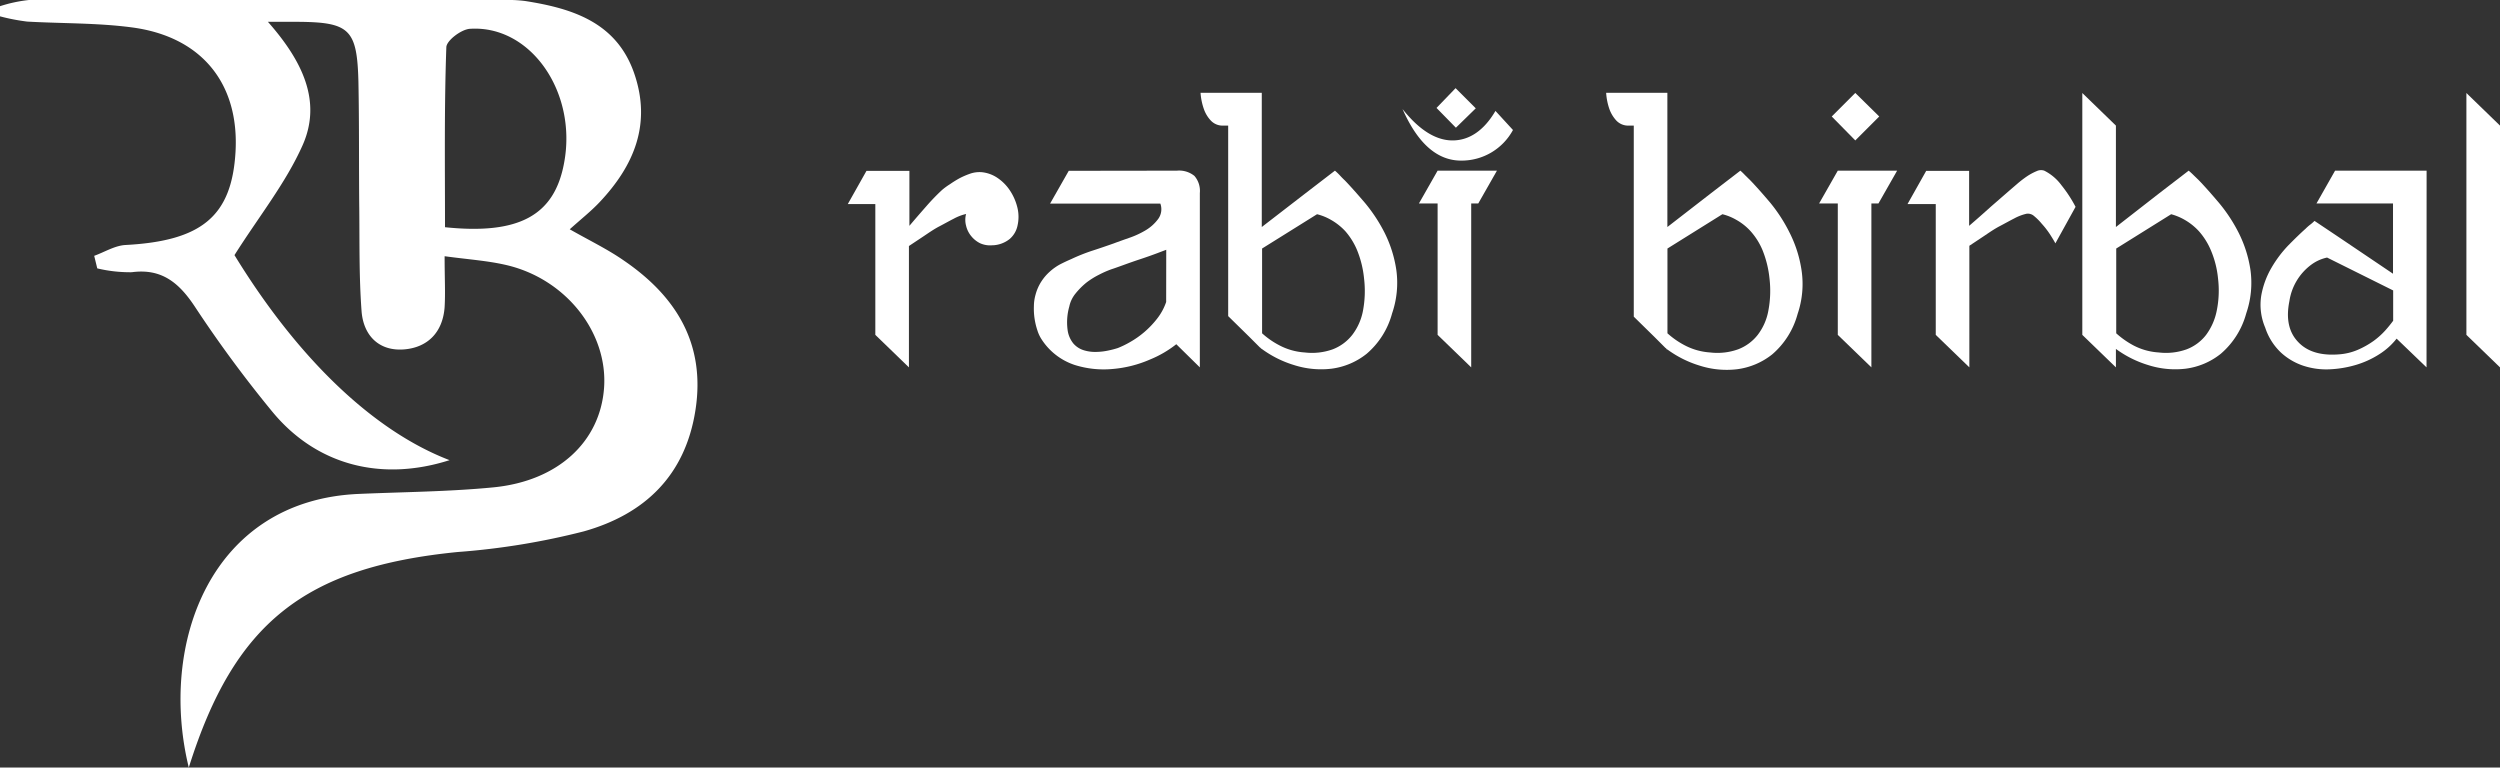 <svg xmlns="http://www.w3.org/2000/svg" viewBox="0 0 318.48 97.78"><rect x="0" y="0" width="318.48" height="97.78" fill="#333333" stroke="none"/><defs><style>.cls-1{fill:#fff;}</style></defs><g id="Layer_2" data-name="Layer 2"><g id="Layer_1-2" data-name="Layer 1"><path class="cls-1" d="M56.64,32.64c0,2.79.11,4.65,0,6.49-.23,3.17-2.13,5.13-5.15,5.38-3.22.26-5.2-1.78-5.43-4.88-.32-4.28-.25-8.59-.29-12.88-.06-5.45,0-10.9-.11-16.35-.17-6.72-1.13-7.59-7.87-7.62H34.13c4.35,4.93,6.92,10.09,4.42,15.72-2.15,4.83-5.58,9.09-8.68,14,8,13.06,17.62,22.37,27.4,26.12-8.67,2.77-16.93.66-22.56-6.15A157.4,157.4,0,0,1,24.78,39c-2-3-4.22-4.83-8-4.32a18,18,0,0,1-4.39-.49L12,32.59c1.33-.48,2.64-1.31,4-1.38,9.7-.52,13.51-3.67,14-11.81.52-8.77-4.33-14.77-13.28-15.92C12.36,2.91,7.89,3,3.46,2.75A25.64,25.64,0,0,1,0,2.08L0,.79A18,18,0,0,1,3.69,0Q34,0,64.33,0a17.09,17.09,0,0,1,2.58.13c6,.94,11.62,2.71,13.87,9.18s0,11.8-4.43,16.48c-1.07,1.13-2.3,2.1-3.77,3.42,2.59,1.47,4.86,2.56,6.92,4,6.65,4.55,10.39,10.6,9.1,19S82.09,65.52,74.38,67.69a92.14,92.14,0,0,1-16.06,2.63c-19.51,1.94-28.48,9-34.27,27.46C20.19,82,26.82,63.72,45.73,62.92c5.73-.25,11.47-.28,17.17-.84,8.21-.82,13.54-5.81,14.05-12.63.53-7.1-4.89-14-12.6-15.72C62,33.2,59.64,33.05,56.64,32.64Zm0-3.7c9.53,1,14-1.53,15.22-8.18,1.7-9-4.25-17.6-12-17.09-1.1.07-3,1.51-3,2.36C56.59,13.59,56.69,21.15,56.69,28.94Z"/><path class="cls-1" d="M125,21.93a4.32,4.32,0,0,1,2.11.76,5.8,5.8,0,0,1,1.62,1.69,6.79,6.79,0,0,1,.9,2.16,5,5,0,0,1,0,2.17,3.06,3.06,0,0,1-1,1.73,3.67,3.67,0,0,1-2.28.81,3.06,3.06,0,0,1-1.53-.28,3.39,3.39,0,0,1-1.11-.91,3.21,3.21,0,0,1-.64-1.31,2.89,2.89,0,0,1,0-1.49,6.23,6.23,0,0,0-1.55.59c-.59.3-1.21.65-1.88,1s-1.33.81-2,1.26l-1.85,1.23V46.8l-4.28-4.14V26H108l2.38-4.23h5.47v7c.7-.83,1.42-1.66,2.16-2.5a27.12,27.12,0,0,1,2-2.07c.26-.22.57-.46,1-.73a13.7,13.7,0,0,1,1.24-.77,10.41,10.41,0,0,1,1.38-.59A3.72,3.72,0,0,1,125,21.93Z"/><path class="cls-1" d="M149.94,21.74a3.09,3.09,0,0,1,2.22.67,2.92,2.92,0,0,1,.69,2.18V46.8l-3-2.95a13.77,13.77,0,0,1-3.35,1.95A14.94,14.94,0,0,1,141.79,47a12.26,12.26,0,0,1-4.92-.52,8,8,0,0,1-4.14-3.19,4.55,4.55,0,0,1-.57-1.19,8.77,8.77,0,0,1-.36-1.49,8.54,8.54,0,0,1-.09-1.6,5.54,5.54,0,0,1,.21-1.47,5.86,5.86,0,0,1,.76-1.71,6.17,6.17,0,0,1,1.07-1.24A6.78,6.78,0,0,1,135,33.7c.46-.24.95-.47,1.46-.69a23.68,23.68,0,0,1,2.68-1.07c.84-.27,1.75-.58,2.74-.93.5-.19,1.15-.42,1.92-.69a11.08,11.08,0,0,0,2.17-1,5.44,5.44,0,0,0,1.59-1.45,2.1,2.1,0,0,0,.26-1.93H133.77l2.38-4.18Zm-1.37,10.08-1.19.45c-.64.24-1.34.49-2.1.74s-1.49.51-2.18.76-1.19.43-1.48.52A12.48,12.48,0,0,0,140,35a10,10,0,0,0-1.6,1A9.29,9.29,0,0,0,137,37.41a3.83,3.83,0,0,0-.78,1.64A7.31,7.31,0,0,0,136,42a3.44,3.44,0,0,0,.74,1.76,2.87,2.87,0,0,0,1.33.86,4.88,4.88,0,0,0,1.62.21,7.74,7.74,0,0,0,1.56-.19,10.9,10.9,0,0,0,1.17-.31,12,12,0,0,0,1.52-.74,11.65,11.65,0,0,0,3.47-3,7.17,7.17,0,0,0,1.15-2.12Z"/><path class="cls-1" d="M171.34,23c.73.76,1.57,1.71,2.53,2.83a20.15,20.15,0,0,1,2.52,3.83,15.68,15.68,0,0,1,1.49,4.73,12,12,0,0,1-.54,5.54,10.25,10.25,0,0,1-3.24,5.14,9,9,0,0,1-4.49,1.9,11.3,11.3,0,0,1-4.78-.47,13.63,13.63,0,0,1-4.09-2.05.31.31,0,0,1-.12-.09.32.32,0,0,0-.12-.1l-1.38-1.38-2.66-2.61V16h-.62a2.05,2.05,0,0,1-1.59-.64,4.1,4.1,0,0,1-.88-1.45,7.8,7.8,0,0,1-.43-2.09h7.8V28.92l5.61-4.33,3.71-2.85a7.67,7.67,0,0,1,.6.57C170.86,22.53,171.09,22.77,171.34,23ZM166.21,44.9a7.83,7.83,0,0,0,3.57-.4,5.81,5.81,0,0,0,2.49-1.84,7.29,7.29,0,0,0,1.36-3.06,13.52,13.52,0,0,0,.14-4.12,12.84,12.84,0,0,0-.88-3.59,8.76,8.76,0,0,0-1.52-2.45A7.58,7.58,0,0,0,169.54,28a6.83,6.83,0,0,0-1.76-.71l-7,4.37v10.8A10.45,10.45,0,0,0,163,44,8,8,0,0,0,166.21,44.9Z"/><path class="cls-1" d="M192.74,16.56a7.44,7.44,0,0,1-6.61,3.9q-4.56,0-7.46-6.57c2.12,2.67,4.25,4,6.37,4s4-1.25,5.47-3.76Zm-5.32,5.18h3.28l-2.38,4.18h-.9V46.8l-4.28-4.14V25.92h-2.38l2.38-4.18Zm-1.95-5.47L183,13.75l2.43-2.52L188,13.8Z"/><path class="cls-1" d="M223,23c.73.76,1.57,1.71,2.52,2.83A20.15,20.15,0,0,1,228,29.68a15.69,15.69,0,0,1,1.5,4.73A11.85,11.85,0,0,1,229,40a10.3,10.3,0,0,1-3.23,5.14,9,9,0,0,1-4.5,1.9,11.25,11.25,0,0,1-4.77-.47,13.63,13.63,0,0,1-4.09-2.05q-.1,0-.12-.09a.32.32,0,0,0-.12-.1l-1.38-1.38-2.66-2.61V16h-.62a2.07,2.07,0,0,1-1.6-.64,4.25,4.25,0,0,1-.88-1.45,7.81,7.81,0,0,1-.42-2.09h7.8V28.92L218,24.59l3.71-2.85a7.65,7.65,0,0,1,.59.57ZM217.85,44.9a7.8,7.8,0,0,0,3.57-.4,5.78,5.78,0,0,0,2.5-1.84,7.15,7.15,0,0,0,1.35-3.06,13.5,13.5,0,0,0,.15-4.12,13.2,13.2,0,0,0-.88-3.59A8.55,8.55,0,0,0,223,29.44,7.21,7.21,0,0,0,221.18,28a6.69,6.69,0,0,0-1.76-.71l-7,4.37v10.8A10.62,10.62,0,0,0,214.64,44,8.08,8.08,0,0,0,217.85,44.9Z"/><path class="cls-1" d="M241.68,21.74l-2.38,4.18h-.9V46.8l-4.28-4.14V25.92h-2.38l2.38-4.18h7.56Zm-2.28-6.9-3.05,3.05-3-3.05,3-3Z"/><path class="cls-1" d="M260.42,21.74a6.16,6.16,0,0,1,2.21,1.88,16.73,16.73,0,0,1,1.78,2.73L261.84,31c-.19-.35-.43-.75-.73-1.21a10.55,10.55,0,0,0-1-1.28,7.16,7.16,0,0,0-1-1,1.18,1.18,0,0,0-.95-.28,6.23,6.23,0,0,0-1.55.59c-.59.3-1.21.65-1.88,1s-1.33.81-2,1.26l-1.85,1.23V46.8l-4.28-4.14V26H243l2.38-4.23h5.47v7c.92-.79,1.85-1.61,2.78-2.45L256,24.26l1-.86a14,14,0,0,1,1.24-.95,7.17,7.17,0,0,1,1.24-.66A1.27,1.27,0,0,1,260.42,21.74Z"/><path class="cls-1" d="M280.15,23c.73.76,1.57,1.71,2.52,2.83a20.15,20.15,0,0,1,2.52,3.83,15.69,15.69,0,0,1,1.5,4.73,12,12,0,0,1-.54,5.54,10.31,10.31,0,0,1-3.24,5.14,9,9,0,0,1-4.49,1.9,11.3,11.3,0,0,1-4.78-.47,13.63,13.63,0,0,1-4.09-2.05V46.8l-4.28-4.14V11.85L269.55,16V28.92l5.56-4.33,3.71-2.85c.19.16.4.35.62.57ZM275,44.9a7.77,7.77,0,0,0,3.56-.4,5.67,5.67,0,0,0,2.48-1.84,7.67,7.67,0,0,0,1.35-3.06,12.86,12.86,0,0,0,.17-4.12,12.15,12.15,0,0,0-.91-3.59,8.79,8.79,0,0,0-1.54-2.45A7.58,7.58,0,0,0,278.3,28a7.17,7.17,0,0,0-1.71-.71l-7,4.37v10.8A11,11,0,0,0,271.78,44,8,8,0,0,0,275,44.9Z"/><path class="cls-1" d="M309.12,46.8l-3.81-3.66a8.79,8.79,0,0,1-2.23,2,11.65,11.65,0,0,1-3,1.36,13.88,13.88,0,0,1-3.35.55,9.35,9.35,0,0,1-3.31-.46,7.9,7.9,0,0,1-2.85-1.68,7.65,7.65,0,0,1-2-3.17,7.42,7.42,0,0,1-.5-4.11,10.77,10.77,0,0,1,1.31-3.54,15,15,0,0,1,2.16-2.86c.81-.82,1.53-1.52,2.17-2.09a5.78,5.78,0,0,1,.59-.52,5.4,5.4,0,0,0,.55-.48L298,30.25l6.85,4.62V25.92h-9.75l2.37-4.18h11.66ZM298,45.14a7.37,7.37,0,0,0,2.35-.57,10.89,10.89,0,0,0,2-1.12,9.65,9.65,0,0,0,1.52-1.36,16,16,0,0,0,1-1.23V37l-8.42-4.19a5.25,5.25,0,0,0-2,.9,7.08,7.08,0,0,0-2.8,4.66q-.67,3.33,1.11,5.19C293.92,44.8,295.67,45.33,298,45.14Z"/><path class="cls-1" d="M318.48,16V46.8l-4.28-4.14V11.85Z"/></g></g></svg>